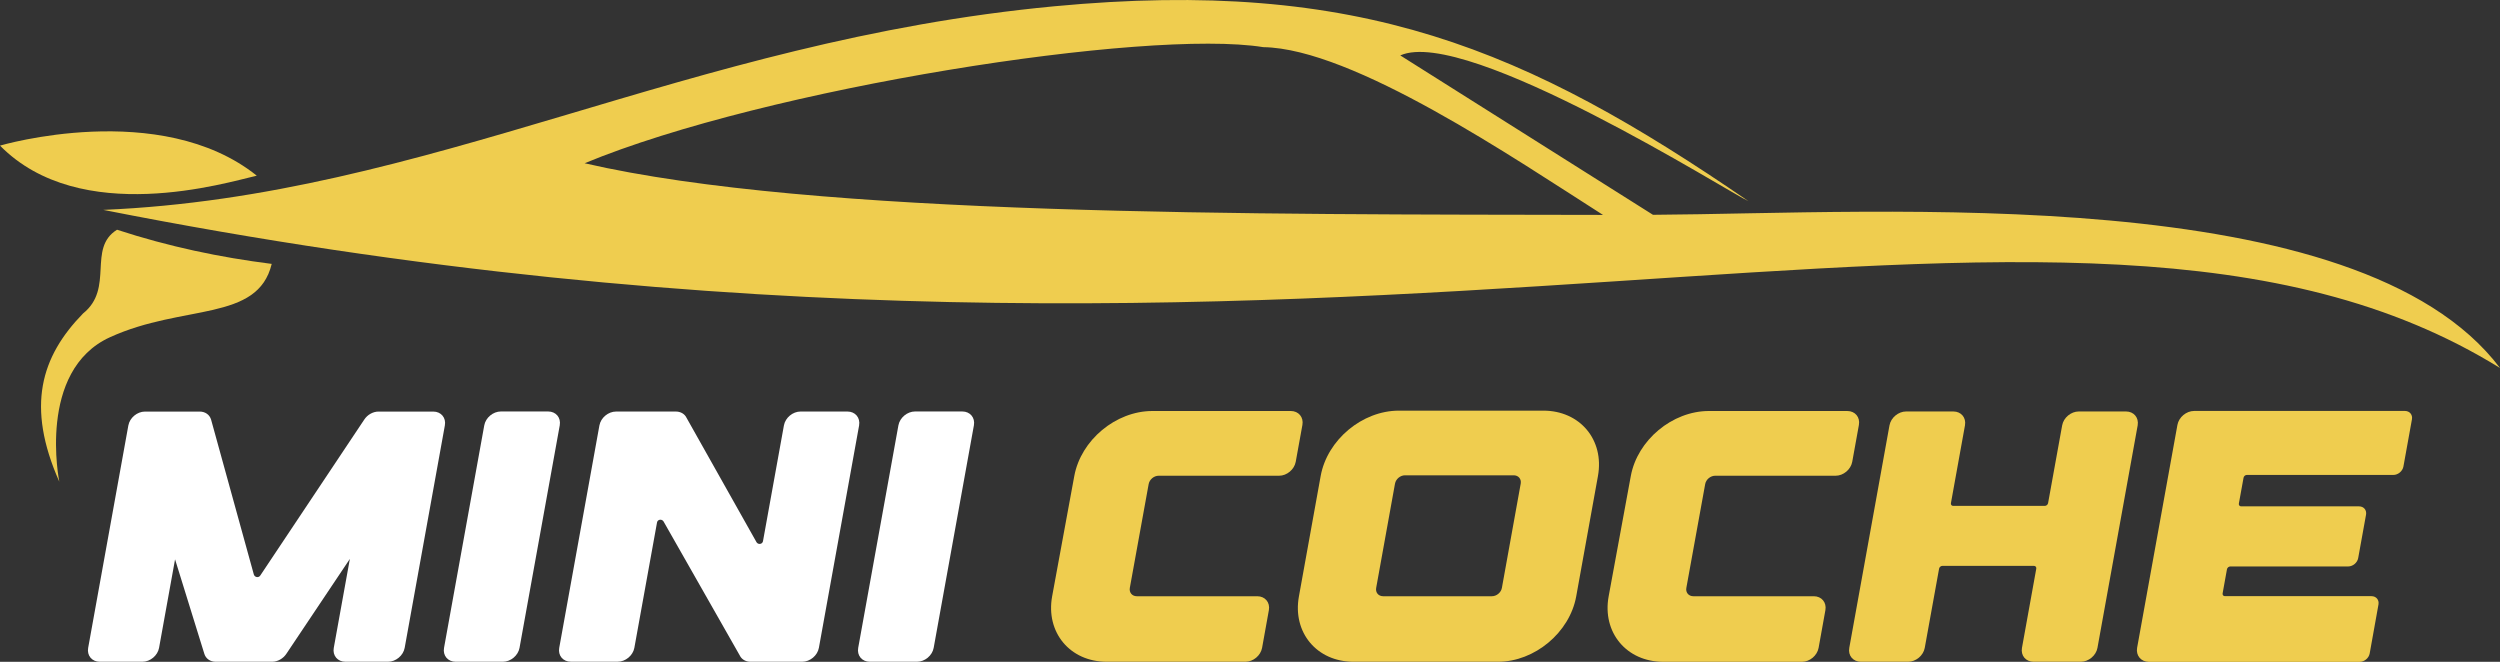 <?xml version="1.0" encoding="utf-8"?>
<!-- Generator: Adobe Illustrator 16.0.0, SVG Export Plug-In . SVG Version: 6.00 Build 0)  -->
<!DOCTYPE svg PUBLIC "-//W3C//DTD SVG 1.1//EN" "http://www.w3.org/Graphics/SVG/1.1/DTD/svg11.dtd">
<svg version="1.1" id="Calque_1" xmlns="http://www.w3.org/2000/svg" xmlns:xlink="http://www.w3.org/1999/xlink" x="0px" y="0px"
	 width="166.021px" height="43.949px" viewBox="1.979 12.777 166.021 43.949" enable-background="new 1.979 12.777 166.021 43.949"
	 xml:space="preserve">
<rect x="1.979" y="12.777" width="166.021" height="43.949" fill="#333333" stroke="none"/>
<g>
	<g>
		<path fill="#FFFFFF" d="M15.243,40.109c0.364,0,0.658,0.209,0.754,0.535l2.838,10.283c0.058,0.194,0.317,0.238,0.426,0.073
			l6.906-10.356c0.212-0.326,0.583-0.535,0.949-0.535h3.635c0.519,0,0.866,0.412,0.77,0.923L28.853,55.8
			c-0.093,0.511-0.587,0.923-1.104,0.923h-2.832c-0.519,0-0.866-0.412-0.772-0.923l1.068-5.907L21,56.188
			c-0.212,0.326-0.583,0.535-0.948,0.535h-3.75c-0.367,0-0.66-0.209-0.756-0.535l-1.942-6.266L12.542,55.8
			c-0.092,0.511-0.586,0.923-1.105,0.923H8.605c-0.519,0-0.864-0.412-0.771-0.923l2.668-14.768c0.093-0.511,0.587-0.923,1.105-0.923
			H15.243z"/>
		<path fill="#FFFFFF" d="M38.38,40.102c0.519,0,0.863,0.412,0.771,0.922L36.48,55.8c-0.092,0.511-0.587,0.923-1.105,0.923h-3.137
			c-0.519,0-0.864-0.412-0.771-0.923l2.671-14.776c0.092-0.51,0.587-0.922,1.105-0.922H38.38z"/>
		<path fill="#FFFFFF" d="M45.611,47.473l-1.505,8.325c-0.092,0.509-0.587,0.923-1.105,0.923h-3.113
			c-0.519,0-0.866-0.412-0.771-0.923l2.668-14.768c0.092-0.511,0.587-0.923,1.105-0.923h3.971c0.275,0,0.519,0.119,0.66,0.328
			l4.701,8.356c0.118,0.176,0.389,0.128,0.426-0.075l1.39-7.688c0.092-0.51,0.587-0.922,1.105-0.922h3.114
			c0.519,0,0.865,0.412,0.774,0.924L56.36,55.8c-0.093,0.511-0.587,0.923-1.105,0.923h-3.438c-0.277,0-0.519-0.121-0.66-0.328
			l-5.117-8.996C45.917,47.221,45.646,47.271,45.611,47.473z"/>
		<path fill="#FFFFFF" d="M65.883,40.102c0.52,0,0.864,0.412,0.771,0.922L63.983,55.8c-0.092,0.511-0.587,0.923-1.104,0.923h-3.136
			c-0.52,0-0.865-0.412-0.772-0.923l2.67-14.776c0.093-0.51,0.587-0.922,1.106-0.922H65.883z"/>
		<path fill="#EFCD4F" d="M71.85,52.378l1.47-7.985c0.438-2.39,2.76-4.322,5.188-4.322h9.19c0.519,0,0.864,0.414,0.772,0.924
			l-0.444,2.451c-0.093,0.509-0.587,0.924-1.104,0.924h-8c-0.31,0-0.606,0.248-0.662,0.553l-1.251,6.895
			c-0.055,0.307,0.152,0.554,0.463,0.554h7.999c0.52,0,0.865,0.412,0.772,0.923L85.792,55.8c-0.093,0.511-0.587,0.923-1.105,0.923
			h-9.212C73.036,56.723,71.414,54.775,71.85,52.378z"/>
		<path fill="#EFCD4F" d="M104.467,40.047c2.438,0,4.062,1.942,3.63,4.339l-1.445,7.999c-0.434,2.396-2.759,4.338-5.195,4.338h-9.59
			c-2.438,0-4.063-1.941-3.629-4.338l1.445-7.999c0.434-2.396,2.758-4.339,5.195-4.339H104.467L104.467,40.047z M102.967,44.895
			c0.056-0.308-0.152-0.554-0.464-0.554h-7.22c-0.312,0-0.608,0.247-0.664,0.554l-1.25,6.922c-0.057,0.308,0.15,0.555,0.463,0.555
			h7.222c0.312,0,0.609-0.247,0.664-0.555L102.967,44.895z"/>
		<path fill="#EFCD4F" d="M108.807,52.378l1.47-7.985c0.438-2.39,2.759-4.322,5.189-4.322h9.188c0.521,0,0.864,0.414,0.772,0.924
			l-0.443,2.451c-0.093,0.509-0.587,0.924-1.104,0.924h-7.998c-0.311,0-0.608,0.248-0.663,0.553l-1.251,6.895
			c-0.057,0.307,0.152,0.554,0.463,0.554h7.999c0.52,0,0.864,0.412,0.772,0.923l-0.452,2.509c-0.095,0.511-0.588,0.923-1.105,0.923
			h-9.213C109.991,56.723,108.368,54.775,108.807,52.378z"/>
		<path fill="#EFCD4F" d="M143.939,41.023L141.268,55.8c-0.092,0.511-0.588,0.923-1.104,0.923h-3.138
			c-0.519,0-0.862-0.412-0.771-0.923l0.95-5.26c0.017-0.104-0.053-0.185-0.156-0.185h-6.076c-0.104,0-0.205,0.082-0.222,0.185
			l-0.952,5.26c-0.092,0.511-0.586,0.923-1.104,0.923h-3.137c-0.519,0-0.866-0.412-0.771-0.923l2.67-14.776
			c0.094-0.51,0.589-0.922,1.105-0.922h3.136c0.52,0,0.863,0.412,0.772,0.922l-0.933,5.166c-0.02,0.102,0.05,0.183,0.152,0.183
			h6.079c0.104,0,0.202-0.081,0.221-0.183l0.935-5.166c0.093-0.51,0.586-0.922,1.104-0.922h3.138
			C143.682,40.102,144.026,40.514,143.939,41.023z"/>
		<path fill="#EFCD4F" d="M143.901,55.798l2.677-14.803c0.093-0.511,0.589-0.927,1.107-0.927h14.003c0.313,0,0.52,0.25,0.464,0.556
			l-0.566,3.136c-0.057,0.307-0.354,0.557-0.665,0.557h-9.733c-0.103,0-0.202,0.084-0.219,0.187l-0.311,1.715
			c-0.019,0.103,0.051,0.185,0.154,0.185h7.828c0.312,0,0.521,0.248,0.463,0.556l-0.521,2.881c-0.056,0.304-0.354,0.554-0.664,0.554
			h-7.828c-0.104,0-0.204,0.084-0.222,0.185l-0.289,1.603c-0.019,0.103,0.052,0.185,0.153,0.185h9.733
			c0.312,0,0.52,0.247,0.464,0.555l-0.584,3.254c-0.056,0.304-0.354,0.554-0.665,0.554h-14.004
			C144.157,56.723,143.812,56.309,143.901,55.798z"/>
	</g>
	<g>
		<path fill="#EFCD4F" d="M20.023,30.302c-0.93,3.867-5.871,2.649-10.739,4.869c-4.871,2.222-3.366,9.597-3.366,9.597
			C3.697,39.754,4.7,36.46,7.492,33.596c2.093-1.672,0.269-4.329,2.259-5.563C13.175,29.154,16.599,29.871,20.023,30.302
			L20.023,30.302z"/>
		<path fill="#EFCD4F" d="M1.979,22.447c5.35,5.436,15.057,2.451,17.052,1.996C12.617,19.313,1.979,22.447,1.979,22.447z"/>
		<g>
			<path fill="#EFCD4F" d="M111.751,27.042L94.969,16.457c4.385-1.963,22.028,9.217,23.12,9.677
				c-14.722-10.098-25.796-14.86-46.118-12.938C47.471,15.514,30.458,25.8,8.837,26.715C92.744,43.305,139.042,19.31,168,37.215
				C158.584,24.751,127.053,26.947,111.751,27.042z M40.803,23.618c12.061-5.001,37.366-8.952,45.064-7.71
				c5.972,0.091,16.715,7.415,22.563,11.141C85.271,27.003,56.057,27.142,40.803,23.618z"/>
		</g>
	</g>
</g>
</svg>
